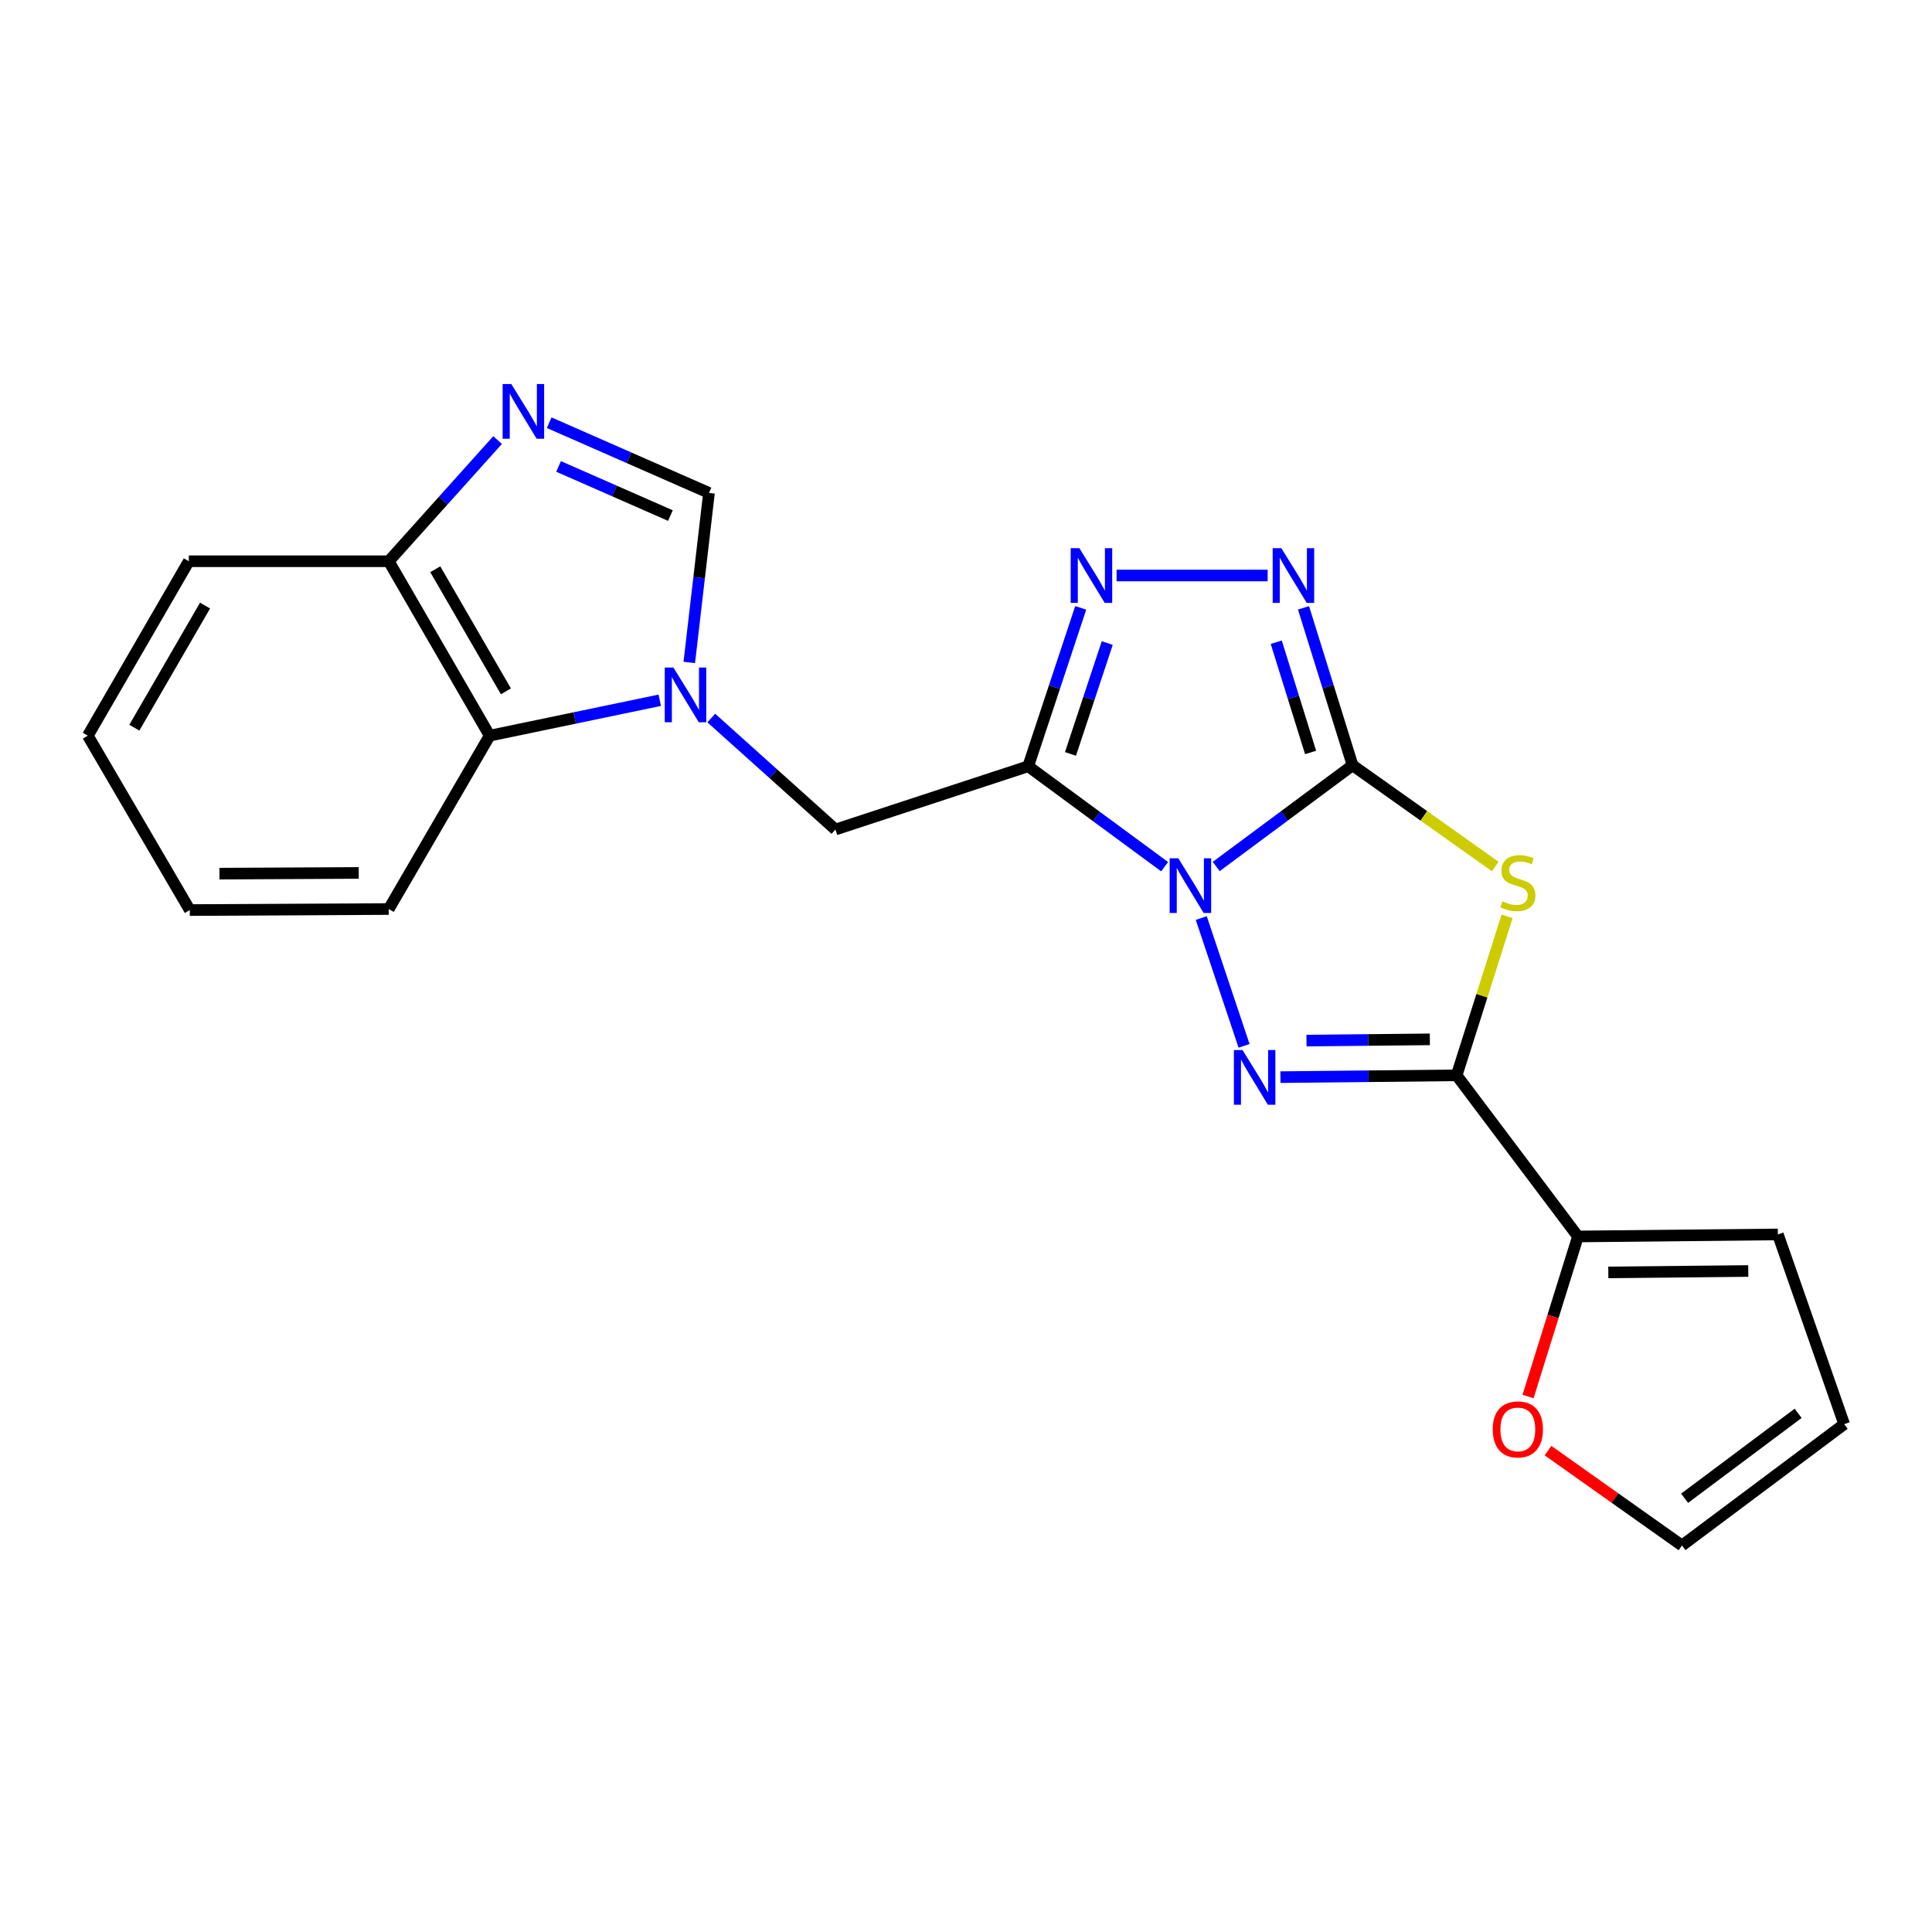 <?xml version='1.0' encoding='iso-8859-1'?>
<svg version='1.1' baseProfile='full'
              xmlns='http://www.w3.org/2000/svg'
                      xmlns:rdkit='http://www.rdkit.org/xml'
                      xmlns:xlink='http://www.w3.org/1999/xlink'
                  xml:space='preserve'
width='1000px' height='1000px' viewBox='0 0 1000 1000'>
<!-- END OF HEADER -->
<rect style='opacity:1.0;fill:#FFFFFF;stroke:none' width='1000' height='1000' x='0' y='0'> </rect>
<path class='bond-0' d='M 629.508,448.499 L 664.799,422.305' style='fill:none;fill-rule:evenodd;stroke:#0000FF;stroke-width:6px;stroke-linecap:butt;stroke-linejoin:miter;stroke-opacity:1' />
<path class='bond-0' d='M 664.799,422.305 L 700.09,396.111' style='fill:none;fill-rule:evenodd;stroke:#000000;stroke-width:6px;stroke-linecap:butt;stroke-linejoin:miter;stroke-opacity:1' />
<path class='bond-1' d='M 602.808,448.589 L 567.498,422.605' style='fill:none;fill-rule:evenodd;stroke:#0000FF;stroke-width:6px;stroke-linecap:butt;stroke-linejoin:miter;stroke-opacity:1' />
<path class='bond-1' d='M 567.498,422.605 L 532.187,396.621' style='fill:none;fill-rule:evenodd;stroke:#000000;stroke-width:6px;stroke-linecap:butt;stroke-linejoin:miter;stroke-opacity:1' />
<path class='bond-2' d='M 621.773,475.187 L 643.924,541.329' style='fill:none;fill-rule:evenodd;stroke:#0000FF;stroke-width:6px;stroke-linecap:butt;stroke-linejoin:miter;stroke-opacity:1' />
<path class='bond-3' d='M 700.09,396.111 L 737.01,422.302' style='fill:none;fill-rule:evenodd;stroke:#000000;stroke-width:6px;stroke-linecap:butt;stroke-linejoin:miter;stroke-opacity:1' />
<path class='bond-3' d='M 737.01,422.302 L 773.929,448.493' style='fill:none;fill-rule:evenodd;stroke:#CCCC00;stroke-width:6px;stroke-linecap:butt;stroke-linejoin:miter;stroke-opacity:1' />
<path class='bond-5' d='M 700.09,396.111 L 687.391,355.361' style='fill:none;fill-rule:evenodd;stroke:#000000;stroke-width:6px;stroke-linecap:butt;stroke-linejoin:miter;stroke-opacity:1' />
<path class='bond-5' d='M 687.391,355.361 L 674.692,314.612' style='fill:none;fill-rule:evenodd;stroke:#0000FF;stroke-width:6px;stroke-linecap:butt;stroke-linejoin:miter;stroke-opacity:1' />
<path class='bond-5' d='M 678.362,389.47 L 669.473,360.945' style='fill:none;fill-rule:evenodd;stroke:#000000;stroke-width:6px;stroke-linecap:butt;stroke-linejoin:miter;stroke-opacity:1' />
<path class='bond-5' d='M 669.473,360.945 L 660.583,332.421' style='fill:none;fill-rule:evenodd;stroke:#0000FF;stroke-width:6px;stroke-linecap:butt;stroke-linejoin:miter;stroke-opacity:1' />
<path class='bond-6' d='M 532.187,396.621 L 545.779,355.631' style='fill:none;fill-rule:evenodd;stroke:#000000;stroke-width:6px;stroke-linecap:butt;stroke-linejoin:miter;stroke-opacity:1' />
<path class='bond-6' d='M 545.779,355.631 L 559.37,314.64' style='fill:none;fill-rule:evenodd;stroke:#0000FF;stroke-width:6px;stroke-linecap:butt;stroke-linejoin:miter;stroke-opacity:1' />
<path class='bond-6' d='M 554.079,390.231 L 563.593,361.538' style='fill:none;fill-rule:evenodd;stroke:#000000;stroke-width:6px;stroke-linecap:butt;stroke-linejoin:miter;stroke-opacity:1' />
<path class='bond-6' d='M 563.593,361.538 L 573.107,332.844' style='fill:none;fill-rule:evenodd;stroke:#0000FF;stroke-width:6px;stroke-linecap:butt;stroke-linejoin:miter;stroke-opacity:1' />
<path class='bond-10' d='M 532.187,396.621 L 432.424,429.362' style='fill:none;fill-rule:evenodd;stroke:#000000;stroke-width:6px;stroke-linecap:butt;stroke-linejoin:miter;stroke-opacity:1' />
<path class='bond-4' d='M 662.749,557.526 L 708.352,557.058' style='fill:none;fill-rule:evenodd;stroke:#0000FF;stroke-width:6px;stroke-linecap:butt;stroke-linejoin:miter;stroke-opacity:1' />
<path class='bond-4' d='M 708.352,557.058 L 753.955,556.589' style='fill:none;fill-rule:evenodd;stroke:#000000;stroke-width:6px;stroke-linecap:butt;stroke-linejoin:miter;stroke-opacity:1' />
<path class='bond-4' d='M 676.237,538.618 L 708.159,538.29' style='fill:none;fill-rule:evenodd;stroke:#0000FF;stroke-width:6px;stroke-linecap:butt;stroke-linejoin:miter;stroke-opacity:1' />
<path class='bond-4' d='M 708.159,538.29 L 740.081,537.963' style='fill:none;fill-rule:evenodd;stroke:#000000;stroke-width:6px;stroke-linecap:butt;stroke-linejoin:miter;stroke-opacity:1' />
<path class='bond-22' d='M 780.077,474.292 L 767.016,515.441' style='fill:none;fill-rule:evenodd;stroke:#CCCC00;stroke-width:6px;stroke-linecap:butt;stroke-linejoin:miter;stroke-opacity:1' />
<path class='bond-22' d='M 767.016,515.441 L 753.955,556.589' style='fill:none;fill-rule:evenodd;stroke:#000000;stroke-width:6px;stroke-linecap:butt;stroke-linejoin:miter;stroke-opacity:1' />
<path class='bond-11' d='M 753.955,556.589 L 816.745,639.993' style='fill:none;fill-rule:evenodd;stroke:#000000;stroke-width:6px;stroke-linecap:butt;stroke-linejoin:miter;stroke-opacity:1' />
<path class='bond-23' d='M 656.123,297.88 L 577.948,297.88' style='fill:none;fill-rule:evenodd;stroke:#0000FF;stroke-width:6px;stroke-linecap:butt;stroke-linejoin:miter;stroke-opacity:1' />
<path class='bond-7' d='M 368.165,371.664 L 400.294,400.513' style='fill:none;fill-rule:evenodd;stroke:#0000FF;stroke-width:6px;stroke-linecap:butt;stroke-linejoin:miter;stroke-opacity:1' />
<path class='bond-7' d='M 400.294,400.513 L 432.424,429.362' style='fill:none;fill-rule:evenodd;stroke:#000000;stroke-width:6px;stroke-linecap:butt;stroke-linejoin:miter;stroke-opacity:1' />
<path class='bond-9' d='M 356.768,342.888 L 361.866,299.009' style='fill:none;fill-rule:evenodd;stroke:#0000FF;stroke-width:6px;stroke-linecap:butt;stroke-linejoin:miter;stroke-opacity:1' />
<path class='bond-9' d='M 361.866,299.009 L 366.965,255.13' style='fill:none;fill-rule:evenodd;stroke:#000000;stroke-width:6px;stroke-linecap:butt;stroke-linejoin:miter;stroke-opacity:1' />
<path class='bond-12' d='M 341.489,362.454 L 297.468,371.619' style='fill:none;fill-rule:evenodd;stroke:#0000FF;stroke-width:6px;stroke-linecap:butt;stroke-linejoin:miter;stroke-opacity:1' />
<path class='bond-12' d='M 297.468,371.619 L 253.448,380.783' style='fill:none;fill-rule:evenodd;stroke:#000000;stroke-width:6px;stroke-linecap:butt;stroke-linejoin:miter;stroke-opacity:1' />
<path class='bond-8' d='M 284.266,218.794 L 325.615,236.962' style='fill:none;fill-rule:evenodd;stroke:#0000FF;stroke-width:6px;stroke-linecap:butt;stroke-linejoin:miter;stroke-opacity:1' />
<path class='bond-8' d='M 325.615,236.962 L 366.965,255.13' style='fill:none;fill-rule:evenodd;stroke:#000000;stroke-width:6px;stroke-linecap:butt;stroke-linejoin:miter;stroke-opacity:1' />
<path class='bond-8' d='M 289.121,241.427 L 318.065,254.145' style='fill:none;fill-rule:evenodd;stroke:#0000FF;stroke-width:6px;stroke-linecap:butt;stroke-linejoin:miter;stroke-opacity:1' />
<path class='bond-8' d='M 318.065,254.145 L 347.01,266.862' style='fill:none;fill-rule:evenodd;stroke:#000000;stroke-width:6px;stroke-linecap:butt;stroke-linejoin:miter;stroke-opacity:1' />
<path class='bond-25' d='M 257.556,227.781 L 229.388,259.139' style='fill:none;fill-rule:evenodd;stroke:#0000FF;stroke-width:6px;stroke-linecap:butt;stroke-linejoin:miter;stroke-opacity:1' />
<path class='bond-25' d='M 229.388,259.139 L 201.22,290.498' style='fill:none;fill-rule:evenodd;stroke:#000000;stroke-width:6px;stroke-linecap:butt;stroke-linejoin:miter;stroke-opacity:1' />
<path class='bond-14' d='M 816.745,639.993 L 803.828,681.419' style='fill:none;fill-rule:evenodd;stroke:#000000;stroke-width:6px;stroke-linecap:butt;stroke-linejoin:miter;stroke-opacity:1' />
<path class='bond-14' d='M 803.828,681.419 L 790.911,722.844' style='fill:none;fill-rule:evenodd;stroke:#FF0000;stroke-width:6px;stroke-linecap:butt;stroke-linejoin:miter;stroke-opacity:1' />
<path class='bond-15' d='M 816.745,639.993 L 920.231,638.94' style='fill:none;fill-rule:evenodd;stroke:#000000;stroke-width:6px;stroke-linecap:butt;stroke-linejoin:miter;stroke-opacity:1' />
<path class='bond-15' d='M 832.459,658.602 L 904.899,657.865' style='fill:none;fill-rule:evenodd;stroke:#000000;stroke-width:6px;stroke-linecap:butt;stroke-linejoin:miter;stroke-opacity:1' />
<path class='bond-13' d='M 253.448,380.783 L 201.22,290.498' style='fill:none;fill-rule:evenodd;stroke:#000000;stroke-width:6px;stroke-linecap:butt;stroke-linejoin:miter;stroke-opacity:1' />
<path class='bond-13' d='M 261.86,357.842 L 225.3,294.643' style='fill:none;fill-rule:evenodd;stroke:#000000;stroke-width:6px;stroke-linecap:butt;stroke-linejoin:miter;stroke-opacity:1' />
<path class='bond-18' d='M 253.448,380.783 L 201.22,470.516' style='fill:none;fill-rule:evenodd;stroke:#000000;stroke-width:6px;stroke-linecap:butt;stroke-linejoin:miter;stroke-opacity:1' />
<path class='bond-19' d='M 201.22,290.498 L 97.734,290.498' style='fill:none;fill-rule:evenodd;stroke:#000000;stroke-width:6px;stroke-linecap:butt;stroke-linejoin:miter;stroke-opacity:1' />
<path class='bond-16' d='M 801.234,750.828 L 835.912,775.389' style='fill:none;fill-rule:evenodd;stroke:#FF0000;stroke-width:6px;stroke-linecap:butt;stroke-linejoin:miter;stroke-opacity:1' />
<path class='bond-16' d='M 835.912,775.389 L 870.589,799.95' style='fill:none;fill-rule:evenodd;stroke:#000000;stroke-width:6px;stroke-linecap:butt;stroke-linejoin:miter;stroke-opacity:1' />
<path class='bond-17' d='M 920.231,638.94 L 954.545,737.15' style='fill:none;fill-rule:evenodd;stroke:#000000;stroke-width:6px;stroke-linecap:butt;stroke-linejoin:miter;stroke-opacity:1' />
<path class='bond-24' d='M 870.589,799.95 L 954.545,737.15' style='fill:none;fill-rule:evenodd;stroke:#000000;stroke-width:6px;stroke-linecap:butt;stroke-linejoin:miter;stroke-opacity:1' />
<path class='bond-24' d='M 871.941,775.502 L 930.71,731.541' style='fill:none;fill-rule:evenodd;stroke:#000000;stroke-width:6px;stroke-linecap:butt;stroke-linejoin:miter;stroke-opacity:1' />
<path class='bond-20' d='M 201.22,470.516 L 98.235,471.048' style='fill:none;fill-rule:evenodd;stroke:#000000;stroke-width:6px;stroke-linecap:butt;stroke-linejoin:miter;stroke-opacity:1' />
<path class='bond-20' d='M 185.676,451.828 L 113.586,452.2' style='fill:none;fill-rule:evenodd;stroke:#000000;stroke-width:6px;stroke-linecap:butt;stroke-linejoin:miter;stroke-opacity:1' />
<path class='bond-26' d='M 97.734,290.498 L 45.455,380.783' style='fill:none;fill-rule:evenodd;stroke:#000000;stroke-width:6px;stroke-linecap:butt;stroke-linejoin:miter;stroke-opacity:1' />
<path class='bond-26' d='M 106.134,313.445 L 69.538,376.645' style='fill:none;fill-rule:evenodd;stroke:#000000;stroke-width:6px;stroke-linecap:butt;stroke-linejoin:miter;stroke-opacity:1' />
<path class='bond-21' d='M 98.235,471.048 L 45.455,380.783' style='fill:none;fill-rule:evenodd;stroke:#000000;stroke-width:6px;stroke-linecap:butt;stroke-linejoin:miter;stroke-opacity:1' />
<path  class='atom-0' d='M 609.894 444.251
L 619.174 459.251
Q 620.094 460.731, 621.574 463.411
Q 623.054 466.091, 623.134 466.251
L 623.134 444.251
L 626.894 444.251
L 626.894 472.571
L 623.014 472.571
L 613.054 456.171
Q 611.894 454.251, 610.654 452.051
Q 609.454 449.851, 609.094 449.171
L 609.094 472.571
L 605.414 472.571
L 605.414 444.251
L 609.894 444.251
' fill='#0000FF'/>
<path  class='atom-3' d='M 643.135 543.503
L 652.415 558.503
Q 653.335 559.983, 654.815 562.663
Q 656.295 565.343, 656.375 565.503
L 656.375 543.503
L 660.135 543.503
L 660.135 571.823
L 656.255 571.823
L 646.295 555.423
Q 645.135 553.503, 643.895 551.303
Q 642.695 549.103, 642.335 548.423
L 642.335 571.823
L 638.655 571.823
L 638.655 543.503
L 643.135 543.503
' fill='#0000FF'/>
<path  class='atom-4' d='M 777.631 466.514
Q 777.951 466.634, 779.271 467.194
Q 780.591 467.754, 782.031 468.114
Q 783.511 468.434, 784.951 468.434
Q 787.631 468.434, 789.191 467.154
Q 790.751 465.834, 790.751 463.554
Q 790.751 461.994, 789.951 461.034
Q 789.191 460.074, 787.991 459.554
Q 786.791 459.034, 784.791 458.434
Q 782.271 457.674, 780.751 456.954
Q 779.271 456.234, 778.191 454.714
Q 777.151 453.194, 777.151 450.634
Q 777.151 447.074, 779.551 444.874
Q 781.991 442.674, 786.791 442.674
Q 790.071 442.674, 793.791 444.234
L 792.871 447.314
Q 789.471 445.914, 786.911 445.914
Q 784.151 445.914, 782.631 447.074
Q 781.111 448.194, 781.151 450.154
Q 781.151 451.674, 781.911 452.594
Q 782.711 453.514, 783.831 454.034
Q 784.991 454.554, 786.911 455.154
Q 789.471 455.954, 790.991 456.754
Q 792.511 457.554, 793.591 459.194
Q 794.711 460.794, 794.711 463.554
Q 794.711 467.474, 792.071 469.594
Q 789.471 471.674, 785.111 471.674
Q 782.591 471.674, 780.671 471.114
Q 778.791 470.594, 776.551 469.674
L 777.631 466.514
' fill='#CCCC00'/>
<path  class='atom-6' d='M 663.217 283.72
L 672.497 298.72
Q 673.417 300.2, 674.897 302.88
Q 676.377 305.56, 676.457 305.72
L 676.457 283.72
L 680.217 283.72
L 680.217 312.04
L 676.337 312.04
L 666.377 295.64
Q 665.217 293.72, 663.977 291.52
Q 662.777 289.32, 662.417 288.64
L 662.417 312.04
L 658.737 312.04
L 658.737 283.72
L 663.217 283.72
' fill='#0000FF'/>
<path  class='atom-7' d='M 558.668 283.72
L 567.948 298.72
Q 568.868 300.2, 570.348 302.88
Q 571.828 305.56, 571.908 305.72
L 571.908 283.72
L 575.668 283.72
L 575.668 312.04
L 571.788 312.04
L 561.828 295.64
Q 560.668 293.72, 559.428 291.52
Q 558.228 289.32, 557.868 288.64
L 557.868 312.04
L 554.188 312.04
L 554.188 283.72
L 558.668 283.72
' fill='#0000FF'/>
<path  class='atom-8' d='M 348.557 345.519
L 357.837 360.519
Q 358.757 361.999, 360.237 364.679
Q 361.717 367.359, 361.797 367.519
L 361.797 345.519
L 365.557 345.519
L 365.557 373.839
L 361.677 373.839
L 351.717 357.439
Q 350.557 355.519, 349.317 353.319
Q 348.117 351.119, 347.757 350.439
L 347.757 373.839
L 344.077 373.839
L 344.077 345.519
L 348.557 345.519
' fill='#0000FF'/>
<path  class='atom-9' d='M 264.643 198.762
L 273.923 213.762
Q 274.843 215.242, 276.323 217.922
Q 277.803 220.602, 277.883 220.762
L 277.883 198.762
L 281.643 198.762
L 281.643 227.082
L 277.763 227.082
L 267.803 210.682
Q 266.643 208.762, 265.403 206.562
Q 264.203 204.362, 263.843 203.682
L 263.843 227.082
L 260.163 227.082
L 260.163 198.762
L 264.643 198.762
' fill='#0000FF'/>
<path  class='atom-15' d='M 772.631 739.857
Q 772.631 733.057, 775.991 729.257
Q 779.351 725.457, 785.631 725.457
Q 791.911 725.457, 795.271 729.257
Q 798.631 733.057, 798.631 739.857
Q 798.631 746.737, 795.231 750.657
Q 791.831 754.537, 785.631 754.537
Q 779.391 754.537, 775.991 750.657
Q 772.631 746.777, 772.631 739.857
M 785.631 751.337
Q 789.951 751.337, 792.271 748.457
Q 794.631 745.537, 794.631 739.857
Q 794.631 734.297, 792.271 731.497
Q 789.951 728.657, 785.631 728.657
Q 781.311 728.657, 778.951 731.457
Q 776.631 734.257, 776.631 739.857
Q 776.631 745.577, 778.951 748.457
Q 781.311 751.337, 785.631 751.337
' fill='#FF0000'/>
</svg>
